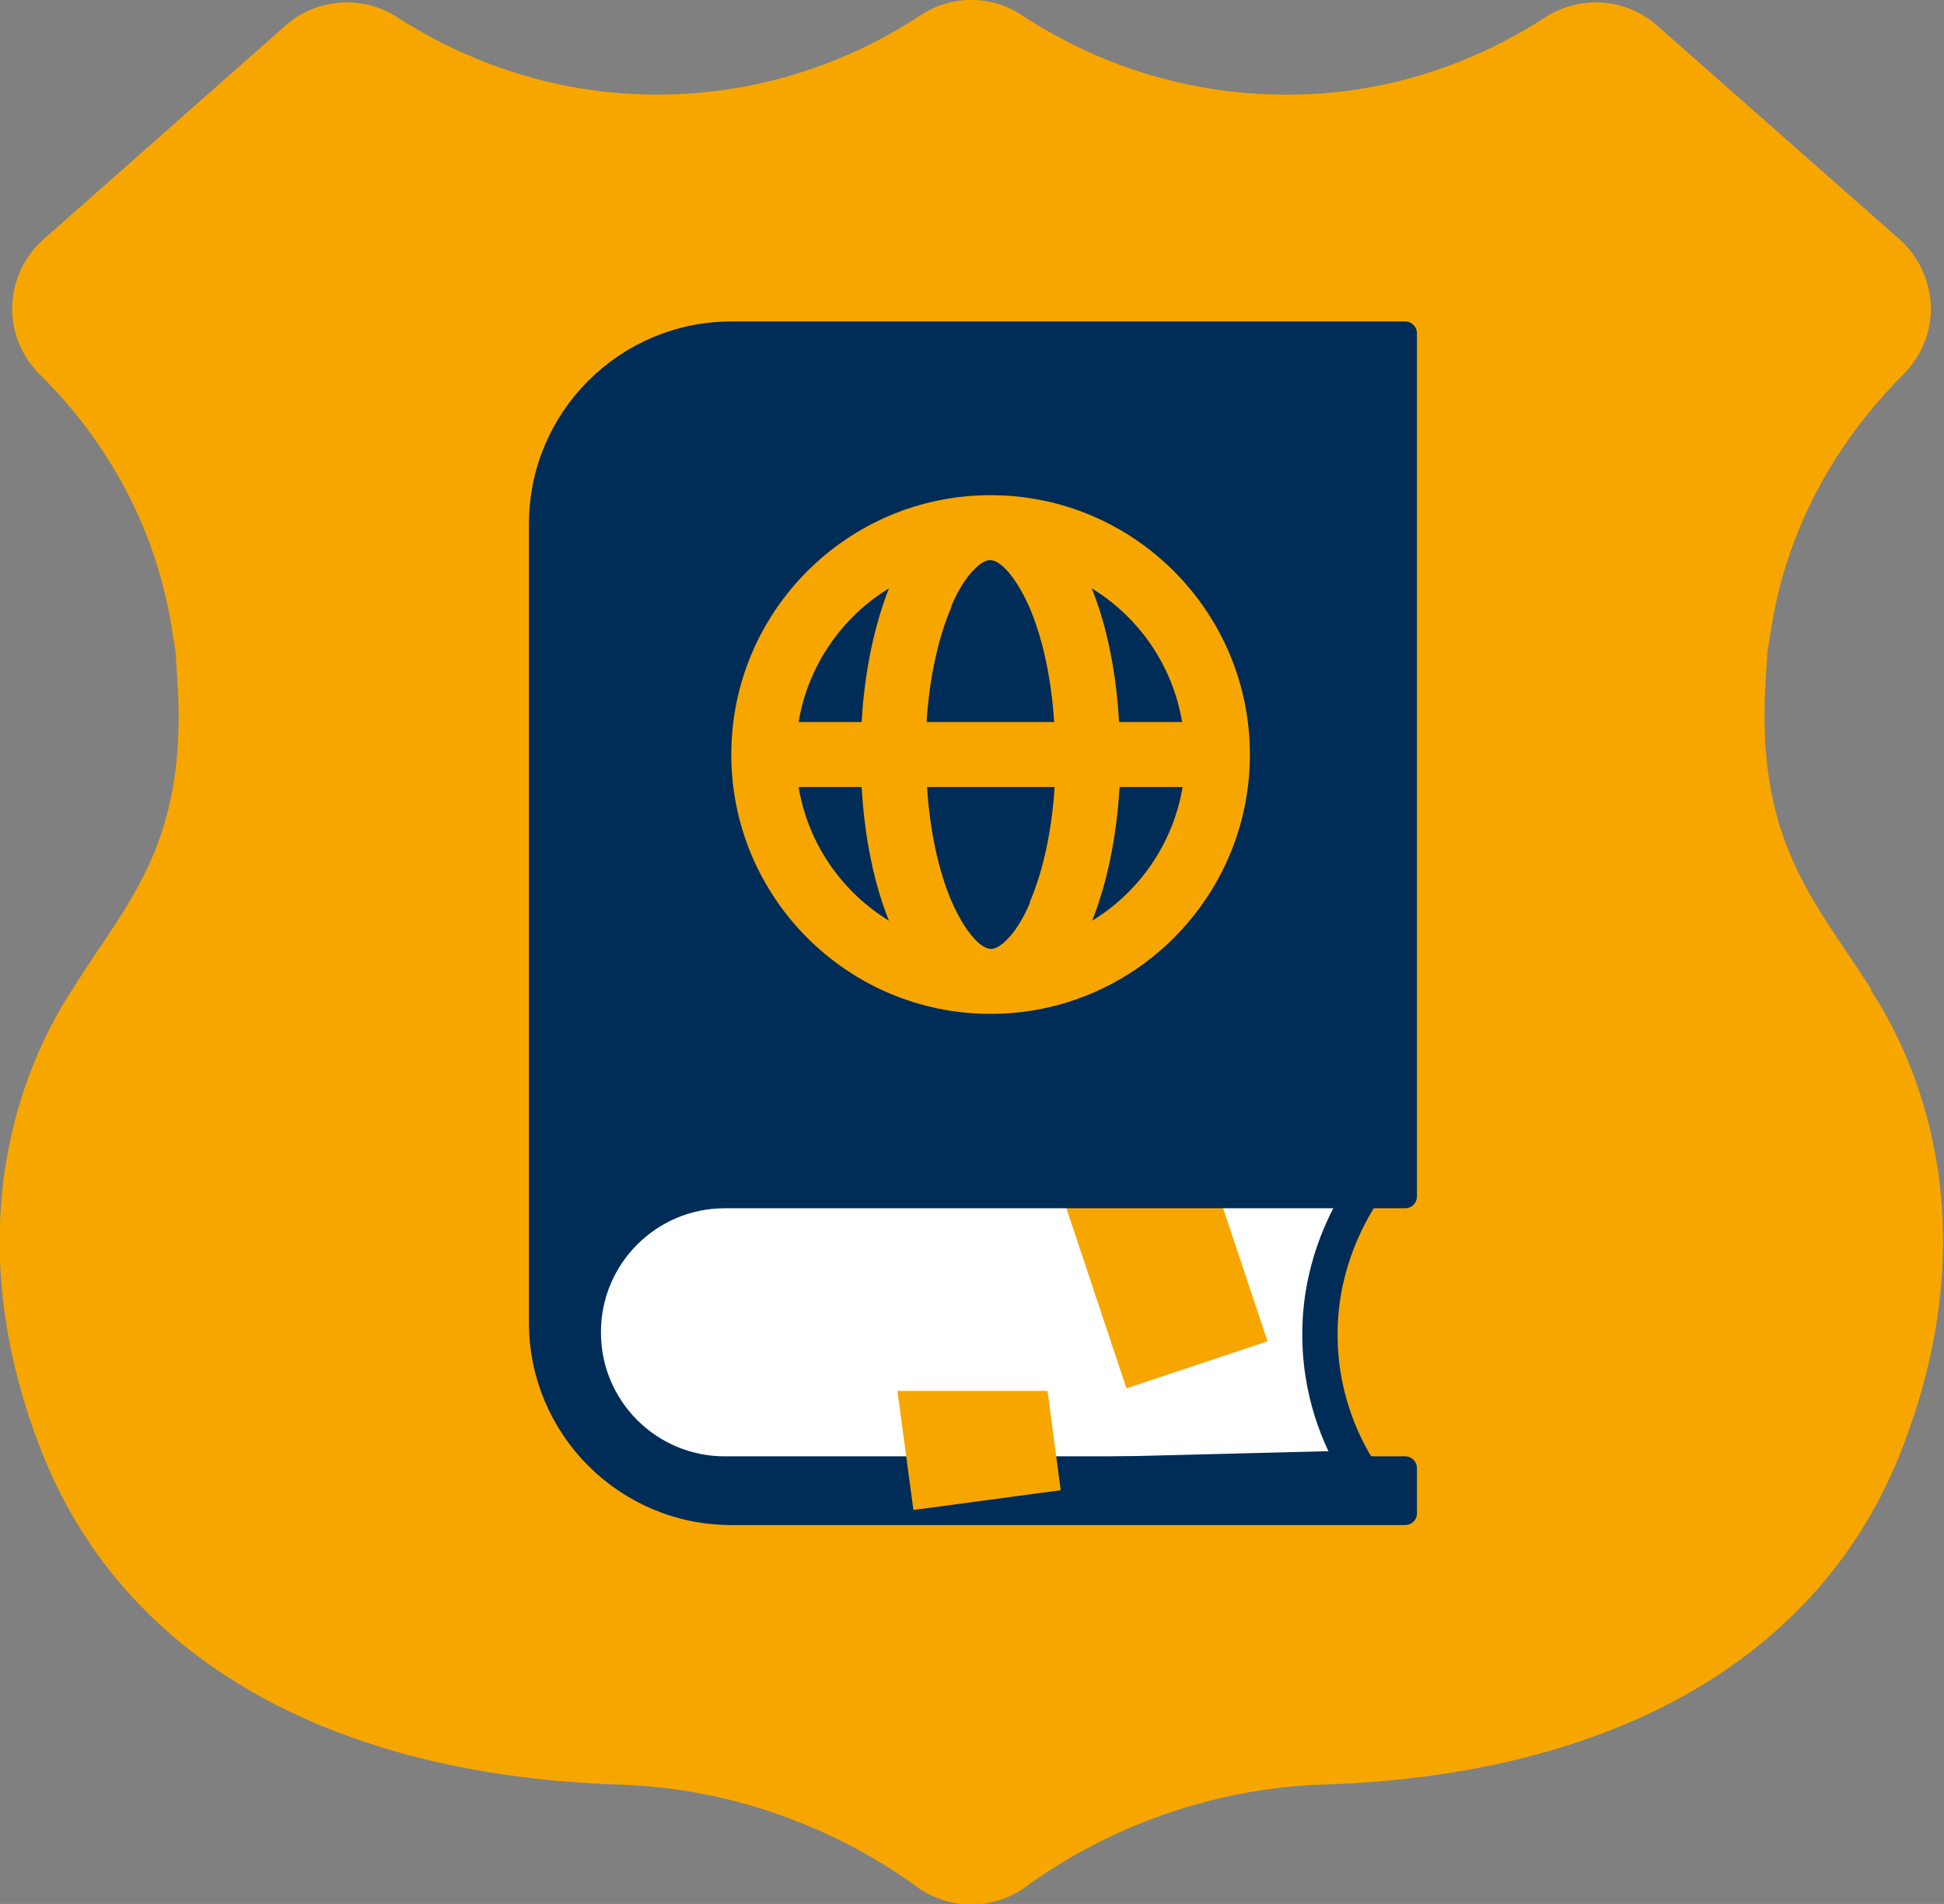 <?xml version="1.0" encoding="UTF-8"?><svg id="Ebene_2" xmlns="http://www.w3.org/2000/svg" viewBox="0 0 41.31 40.45"><rect x="0" y="0" width="41.31" height="40.45" fill="#808080" stroke="none"/><defs><style>.cls-1{fill:#f7a600;}.cls-2{fill:#002c58;stroke-width:.5px;}.cls-2,.cls-3{stroke:#002c58;stroke-linecap:round;stroke-linejoin:round;}.cls-3{fill:#fff;stroke-width:.75px;}</style></defs><g id="icon_negativ"><path class="cls-1" d="m39.76,21.01c-.17-.26-.34-.52-.51-.77-1.03-1.53-1.91-2.85-1.73-5.77l.04-.64.09-.55c.42-2.53,1.76-4.29,2.8-5.33.38-.38.6-.91.58-1.45-.02-.54-.26-1.06-.67-1.42l-5.15-4.54c-.66-.58-1.62-.65-2.36-.18-1.19.77-3.12,1.69-5.65,1.65-2.46-.03-4.34-.93-5.49-1.69-.65-.43-1.49-.43-2.14,0-1.15.76-3.03,1.66-5.49,1.69-2.51.03-4.46-.88-5.65-1.65-.73-.47-1.7-.4-2.36.18L.93,5.08c-.41.36-.65.87-.67,1.42-.02.54.2,1.07.58,1.45,1.05,1.03,2.38,2.8,2.8,5.33l.09.56.04.64c.19,2.93-.7,4.25-1.73,5.77-.17.26-.35.52-.5.77-.84,1.27-2.6,4.76-.69,9.73,1.71,4.46,6.15,7,12.47,7.17,1.27.06,2.51.33,3.68.8.88.35,1.72.81,2.49,1.37.34.25.75.37,1.15.37s.81-.12,1.15-.37c.77-.56,1.61-1.02,2.49-1.37,1.18-.47,2.42-.74,3.66-.8,6.34-.16,10.78-2.71,12.49-7.17,1.91-4.96.16-8.45-.68-9.72Z"/><path class="cls-3" d="m28.85,31.19c-.26-.42-.78-1.4-.8-2.74-.03-1.46.55-2.52.8-2.94l-1.7-1.99-14.69.4-.34,4.42h0c0,1.79,1.48,3.23,3.27,3.19l13.47-.34Z"/><rect class="cls-1" x="21.47" y="24.55" width="6.03" height="3.16" transform="translate(41.52 -5.36) rotate(71.55)"/><path class="cls-2" d="m12.52,28.3h0c0-1.59,1.29-2.88,2.88-2.88h14.46V7.08h-14.32c-2.23,0-4.05,1.81-4.05,4.05v16.97c0,2.23,1.81,4.05,4.05,4.05h14.32v-.96h-14.46c-1.59,0-2.88-1.29-2.88-2.88Z"/><path class="cls-1" d="m21.05,10.52c-3.04,0-5.51,2.47-5.51,5.51s2.47,5.51,5.51,5.51,5.51-2.47,5.51-5.51-2.47-5.51-5.51-5.51Zm4.07,4.82h-1.34c-.06-1.06-.26-2.05-.58-2.84,1,.61,1.72,1.64,1.92,2.84Zm-8.15,1.38h1.34c.06,1.06.26,2.05.58,2.84-1-.61-1.72-1.64-1.92-2.84Zm1.34-1.38h-1.34c.2-1.2.92-2.23,1.92-2.84-.31.79-.52,1.77-.58,2.84Zm1.9-2.45c.16-.38.34-.65.51-.81h0c.16-.16.27-.18.32-.18s.16.02.32.18c.16.16.34.43.51.81.27.62.47,1.48.53,2.45h-2.71c.06-.97.26-1.83.53-2.45Zm1.68,6.28c-.16.38-.34.65-.51.81h0c-.16.16-.27.18-.32.18s-.16-.02-.32-.18c-.16-.16-.34-.43-.51-.81-.27-.62-.47-1.48-.53-2.45h2.71c-.06.97-.26,1.83-.53,2.45Zm1.32.39c.31-.79.52-1.77.58-2.84h1.34c-.2,1.2-.92,2.23-1.92,2.84Z"/><polygon class="cls-1" points="19.07 29.55 19.41 32.08 22.54 31.66 22.26 29.55 19.07 29.55"/></g></svg>